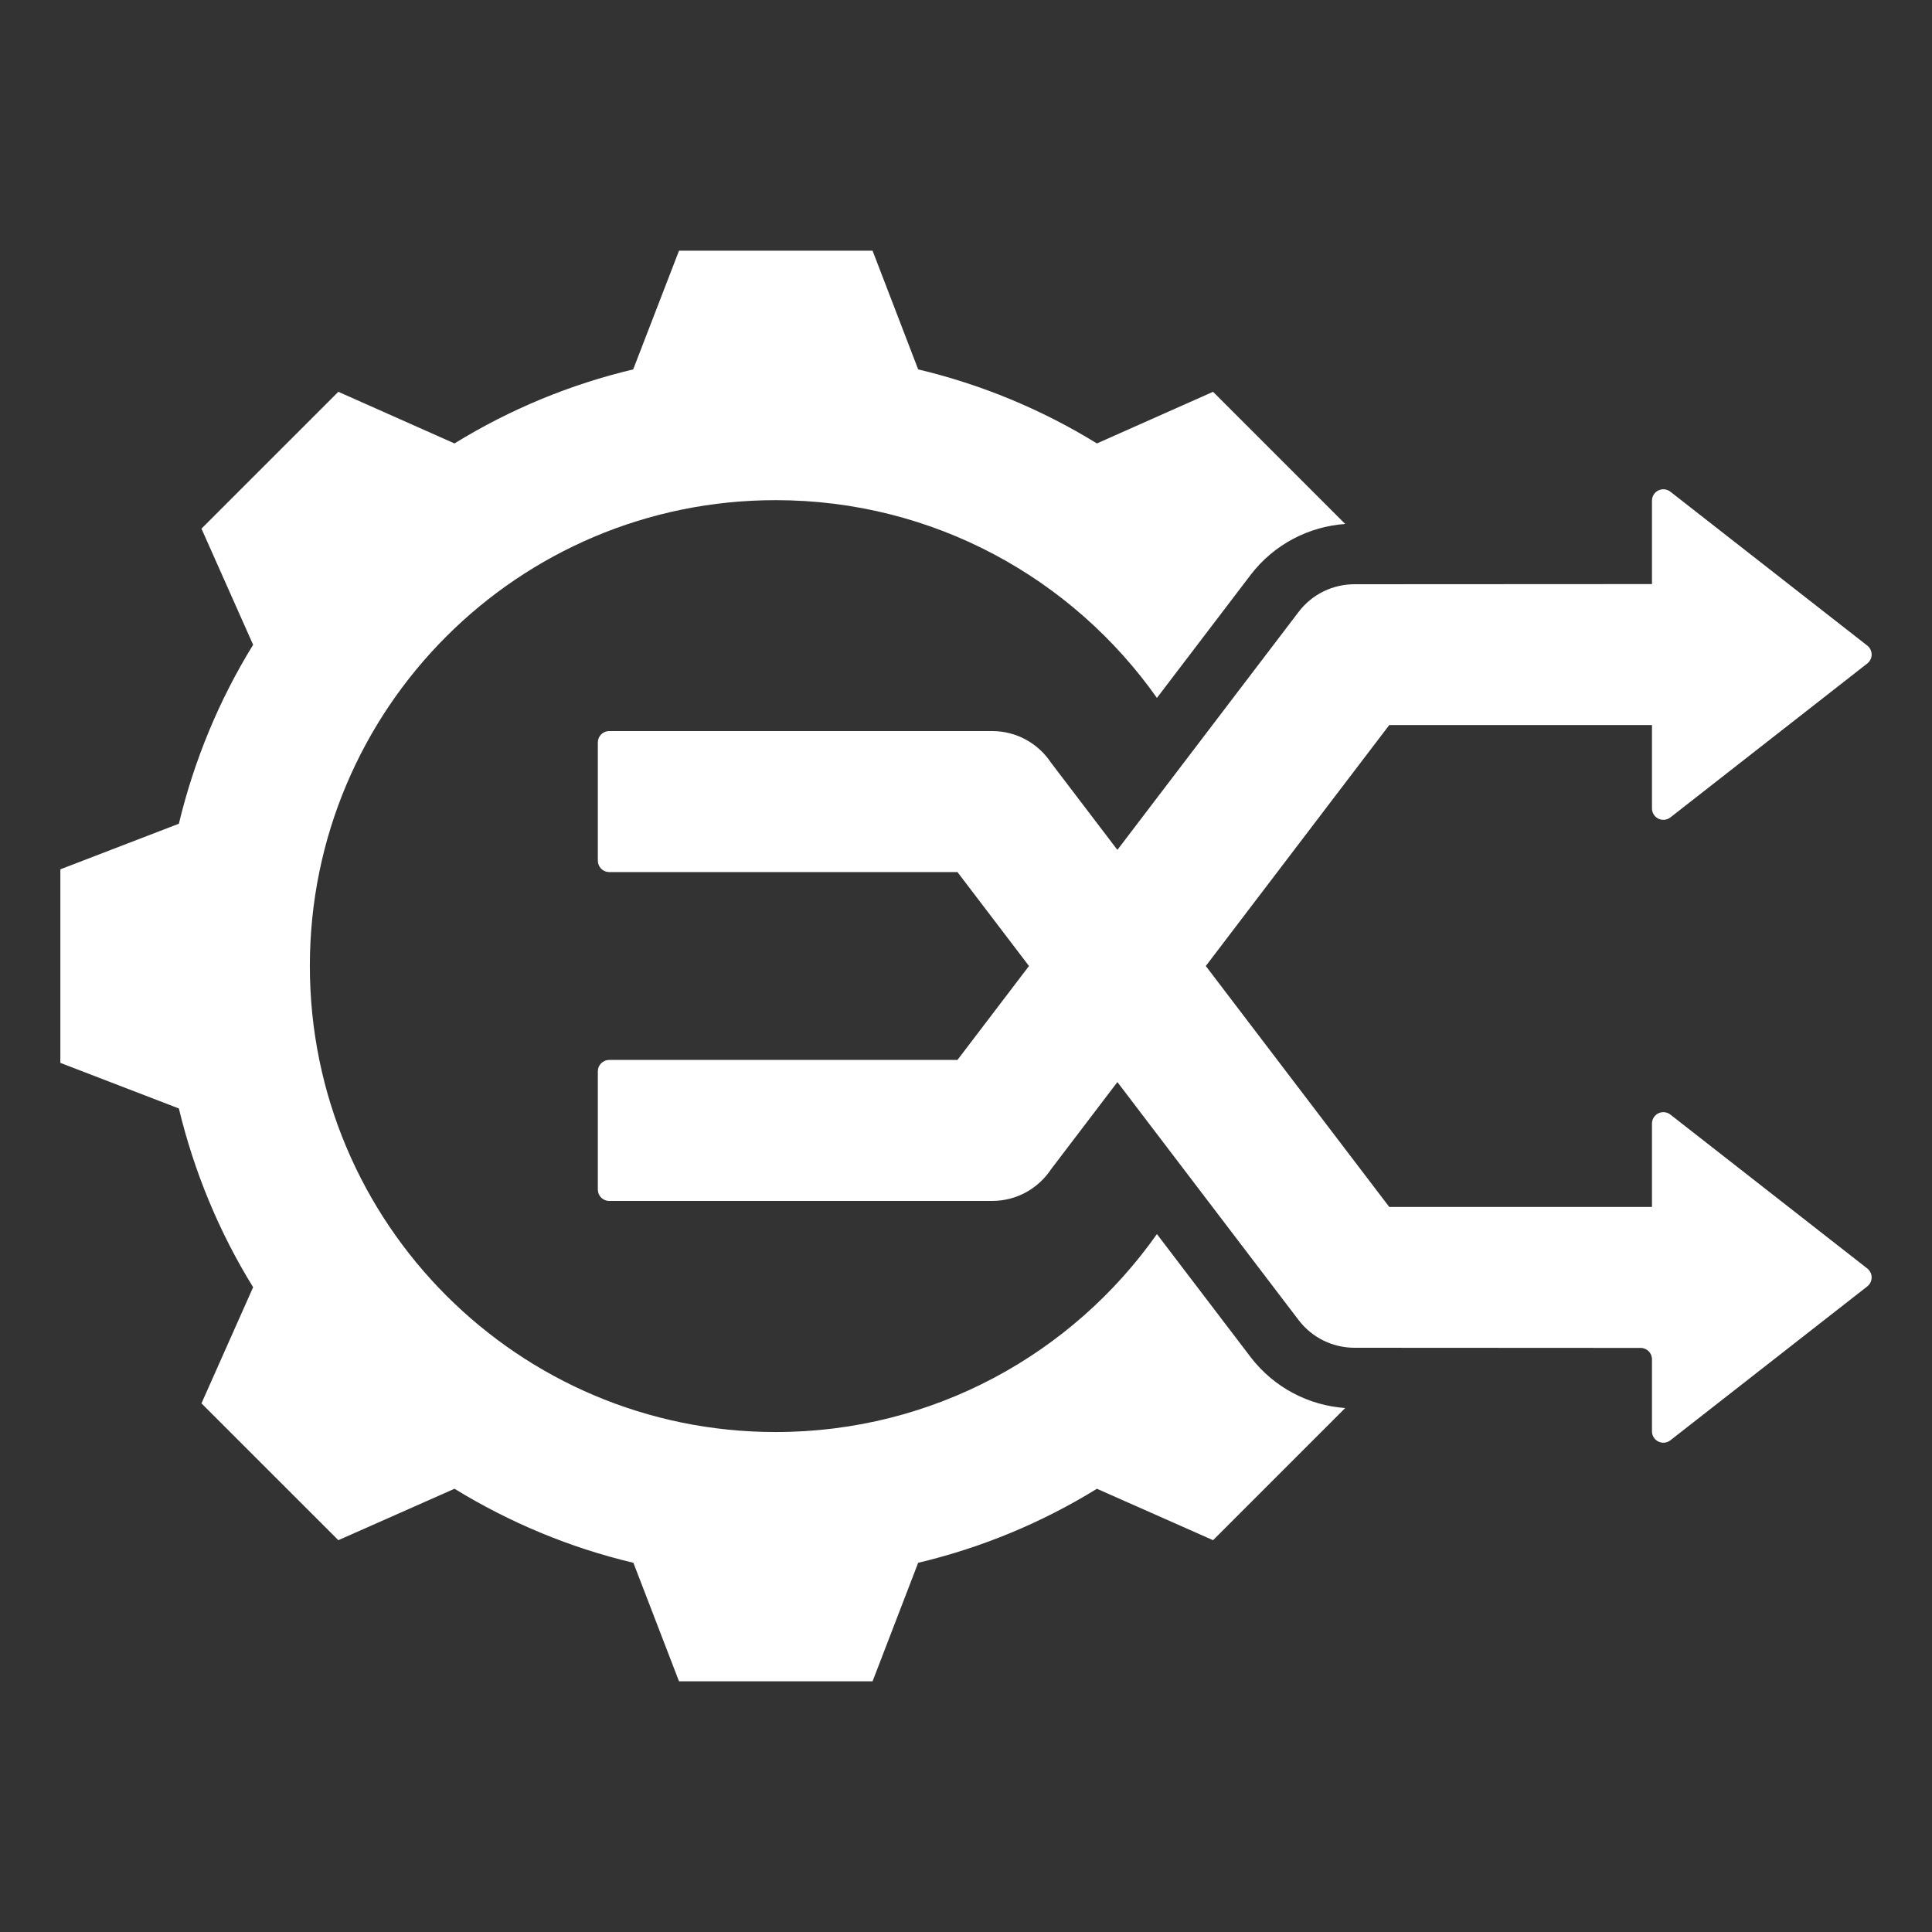 <svg width="50" height="50" viewBox="0 0 50 50" fill="none" xmlns="http://www.w3.org/2000/svg">
<rect x="0" y="0" width="50" height="50" fill="#333333" stroke="none"/>
<path fill-rule="evenodd" clip-rule="evenodd" d="M26.63 25L24.779 22.569H15.766C15.688 22.569 15.613 22.538 15.558 22.483C15.503 22.427 15.472 22.352 15.472 22.274V19.214C15.472 19.136 15.503 19.061 15.558 19.006C15.613 18.951 15.688 18.92 15.766 18.92H25.678C26.315 18.92 26.875 19.247 27.202 19.741L28.918 21.995L33.609 15.835C33.967 15.366 34.508 15.12 35.055 15.12L42.753 15.116V12.956C42.753 12.844 42.817 12.741 42.919 12.692C43.02 12.643 43.14 12.655 43.229 12.725L48.325 16.708C48.396 16.764 48.438 16.849 48.438 16.94C48.438 17.03 48.396 17.116 48.325 17.171L43.229 21.155C43.14 21.224 43.02 21.237 42.919 21.187C42.817 21.138 42.753 21.035 42.753 20.923V18.764H35.954L31.206 25L35.954 31.236H42.753V29.077C42.753 28.964 42.817 28.862 42.919 28.812C43.02 28.763 43.14 28.776 43.229 28.845L48.325 32.828C48.396 32.884 48.438 32.969 48.438 33.06C48.438 33.151 48.396 33.236 48.325 33.292L43.229 37.275C43.14 37.344 43.02 37.357 42.919 37.308C42.817 37.258 42.753 37.156 42.753 37.043V35.178C42.753 35.016 42.622 34.884 42.459 34.884L35.055 34.88C34.508 34.88 33.967 34.633 33.609 34.165L28.918 28.004L27.202 30.259C26.875 30.753 26.315 31.08 25.678 31.08H15.766C15.603 31.08 15.472 30.948 15.472 30.786V27.725C15.472 27.647 15.503 27.573 15.558 27.517C15.613 27.462 15.688 27.431 15.766 27.431H24.779L26.63 25ZM34.814 36.44L31.394 39.86L28.388 38.529C26.96 39.411 25.396 40.057 23.762 40.445L22.582 43.512H17.573L16.392 40.445C14.753 40.057 13.194 39.406 11.762 38.529L8.756 39.86L5.214 36.319L6.551 33.313C5.668 31.885 5.023 30.322 4.629 28.687L1.562 27.507V22.498L4.629 21.318C5.023 19.678 5.668 18.12 6.551 16.687L5.214 13.681L8.756 10.14L11.762 11.476C13.194 10.594 14.753 9.948 16.387 9.56L17.573 6.488H22.582L23.762 9.56C25.396 9.948 26.955 10.594 28.388 11.476L31.394 10.14L34.814 13.56C33.879 13.627 32.976 14.079 32.362 14.883L32.361 14.885L29.941 18.062C27.758 14.966 24.152 12.944 20.074 12.944C13.413 12.944 8.019 18.338 8.019 24.999C8.019 31.66 13.413 37.061 20.074 37.061C24.152 37.061 27.758 35.036 29.941 31.938L32.361 35.115L32.362 35.117C32.976 35.92 33.879 36.373 34.814 36.44Z" fill="white"/>
</svg>

